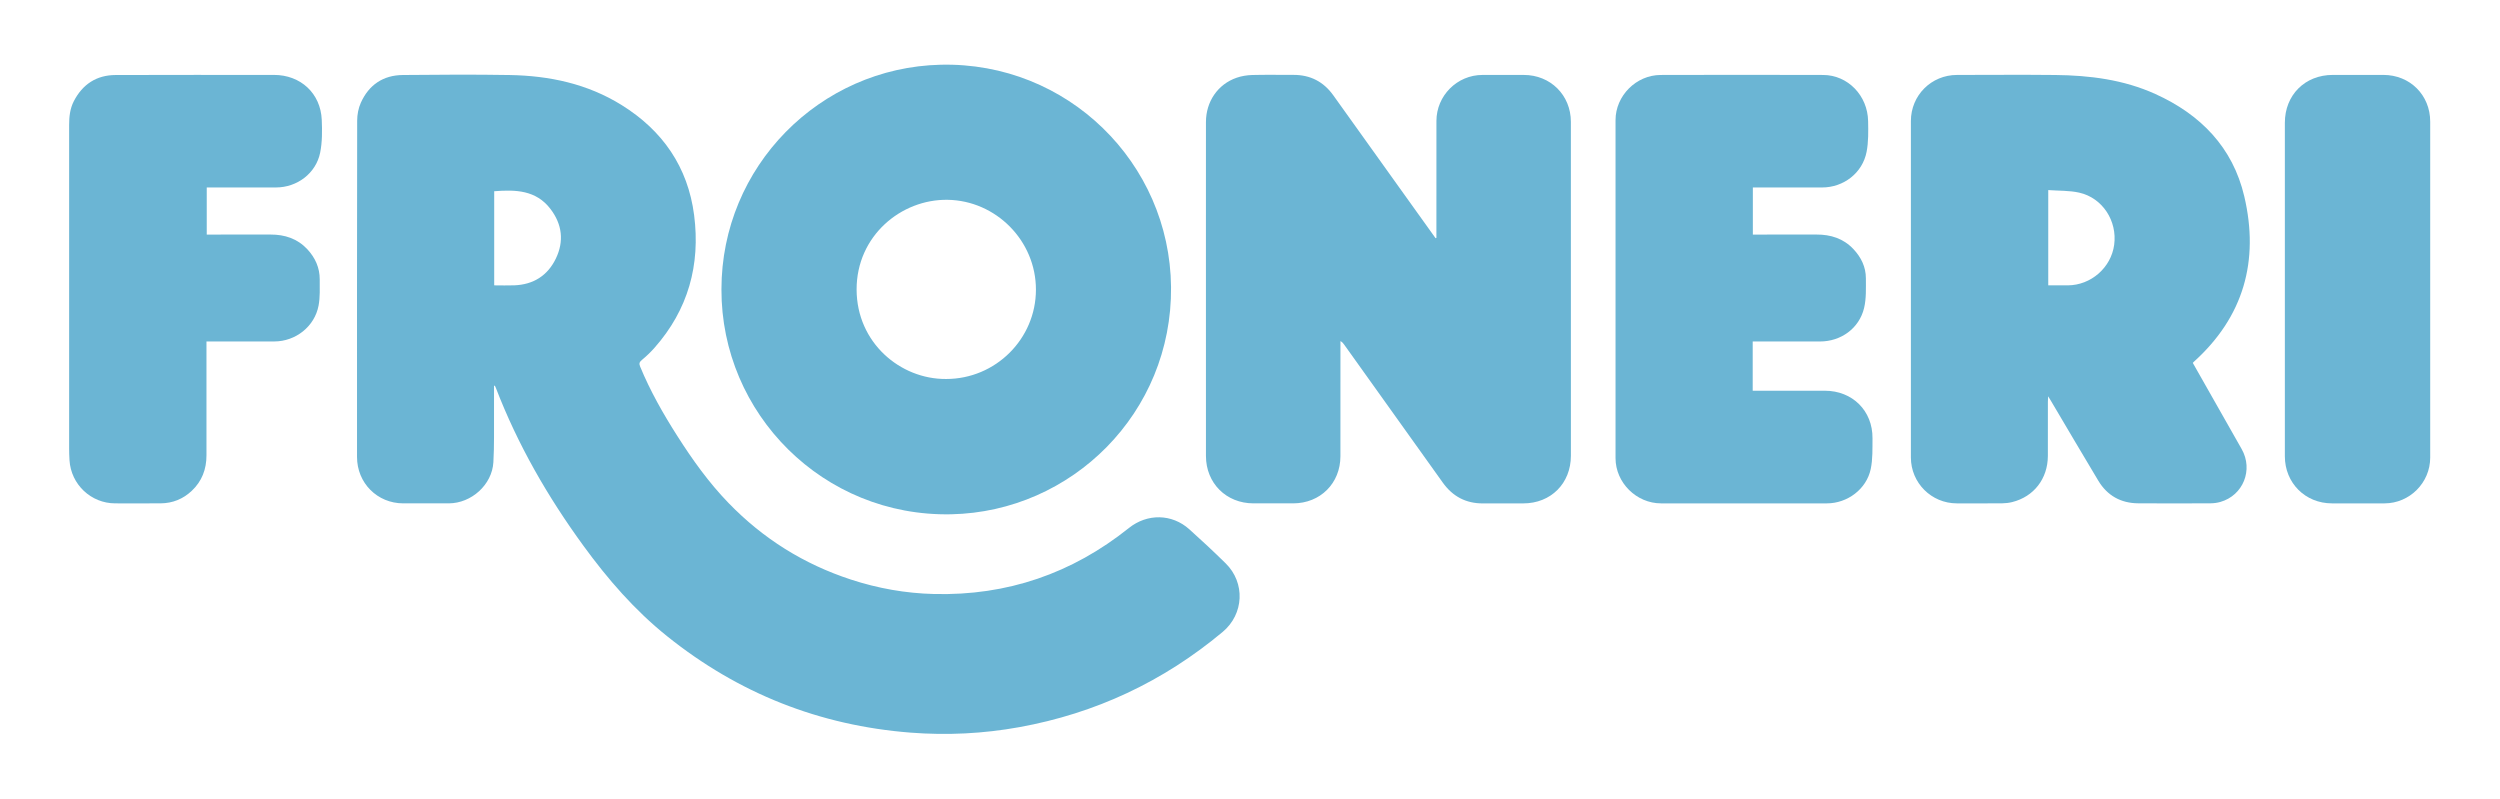 <?xml version="1.0" encoding="utf-8"?>
<!-- Generator: Adobe Illustrator 16.0.0, SVG Export Plug-In . SVG Version: 6.00 Build 0)  -->
<!DOCTYPE svg PUBLIC "-//W3C//DTD SVG 1.1//EN" "http://www.w3.org/Graphics/SVG/1.1/DTD/svg11.dtd">
<svg version="1.1" id="Ebene_1" xmlns="http://www.w3.org/2000/svg" xmlns:xlink="http://www.w3.org/1999/xlink" x="0px" y="0px"
	 width="102.048px" height="32.598px" viewBox="0 0 102.048 32.598" enable-background="new 0 0 102.048 32.598"
	 xml:space="preserve">
<path fill="#6BB5D4" d="M50.028,22.993c-0.482-0.474-0.977-0.936-1.48-1.387c-0.712-0.64-1.72-0.65-2.465-0.055
	c-2.325,1.86-4.973,2.769-7.954,2.696c-1.161-0.028-2.291-0.229-3.393-0.589c-1.921-0.628-3.585-1.668-4.991-3.119
	c-0.807-0.832-1.478-1.77-2.098-2.744c-0.578-0.905-1.107-1.837-1.518-2.833c-0.05-0.121-0.03-0.183,0.07-0.267
	c0.183-0.152,0.358-0.317,0.515-0.496c1.376-1.555,1.881-3.384,1.619-5.419c-0.254-1.965-1.287-3.453-2.959-4.492
	c-1.395-0.867-2.946-1.197-4.564-1.225c-1.456-0.025-2.912-0.015-4.368-0.001c-0.803,0.008-1.386,0.403-1.714,1.133
	c-0.099,0.221-0.148,0.482-0.149,0.725c-0.009,4.578-0.007,9.156-0.006,13.733c0,1.064,0.828,1.894,1.888,1.894
	c0.62,0,1.24,0.002,1.86,0c0.922-0.004,1.765-0.761,1.818-1.678c0.04-0.68,0.021-1.363,0.026-2.045c0.003-0.358,0-0.716,0-1.073
	c0.011-0.003,0.023-0.005,0.034-0.009c0.014,0.029,0.029,0.058,0.04,0.088c0.889,2.315,2.115,4.444,3.573,6.444
	c0.994,1.365,2.093,2.633,3.416,3.694c2.91,2.335,6.224,3.648,9.944,3.938c1.487,0.115,2.965,0.042,4.43-0.223
	c3.111-0.562,5.88-1.861,8.308-3.89C50.778,25.067,50.841,23.79,50.028,22.993 M22.69,10.553c-0.336,0.697-0.917,1.064-1.696,1.094
	c-0.266,0.011-0.534,0.001-0.821,0.001V7.806c0.868-0.068,1.709-0.051,2.3,0.728C22.948,9.158,23.029,9.849,22.69,10.553"/>
<path fill="#6BB5D4" d="M58.633,9.71V9.526c0-1.529,0-3.058,0.001-4.588c0-1.031,0.842-1.876,1.875-1.879
	c0.563-0.002,1.126,0.001,1.688,0c1.091-0.002,1.925,0.824,1.925,1.915c0.002,3.406,0.001,6.812,0.001,10.217
	c0,1.137,0,2.273,0,3.411c-0.001,1.13-0.817,1.946-1.944,1.946c-0.546,0-1.092-0.003-1.638,0.001
	c-0.701,0.005-1.245-0.284-1.651-0.854c-1.34-1.877-2.682-3.753-4.023-5.629c-0.037-0.053-0.077-0.104-0.151-0.142v0.161
	c0,1.514-0.001,3.025-0.001,4.538c0,1.104-0.822,1.924-1.929,1.924h-1.62c-1.112,0-1.94-0.824-1.94-1.936
	c-0.001-3.03-0.001-6.061-0.001-9.091c0-1.513-0.002-3.025,0.001-4.537c0.001-0.836,0.482-1.542,1.251-1.809
	c0.2-0.07,0.42-0.105,0.632-0.112c0.563-0.015,1.126-0.003,1.688-0.005c0.688-0.002,1.229,0.277,1.628,0.835
	c0.979,1.367,1.957,2.734,2.936,4.103c0.412,0.576,0.825,1.151,1.238,1.728C58.609,9.719,58.621,9.714,58.633,9.71"/>
<path fill="#6BB5D4" d="M89.509,14.815c0.017-0.021,0.021-0.031,0.031-0.038c2.048-1.839,2.687-4.136,2.069-6.764
	c-0.469-1.997-1.782-3.341-3.632-4.177c-1.297-0.587-2.679-0.76-4.084-0.775c-1.336-0.014-2.673-0.003-4.009-0.002
	c-1.051,0.001-1.883,0.833-1.883,1.882c0,4.577,0,9.155,0,13.731c0,1.038,0.836,1.874,1.873,1.875
	c0.62,0.001,1.24,0.003,1.859-0.002c0.136-0.002,0.273-0.018,0.404-0.051c0.884-0.22,1.451-0.954,1.455-1.88
	c0.003-0.739,0.001-1.479,0.001-2.219c0-0.058,0.005-0.116,0.01-0.219c0.055,0.089,0.084,0.135,0.112,0.182
	c0.646,1.089,1.285,2.182,1.938,3.267c0.365,0.606,0.918,0.915,1.626,0.92c0.984,0.008,1.968,0.004,2.951,0
	c0.135-0.001,0.273-0.019,0.403-0.056c0.931-0.266,1.352-1.31,0.87-2.159C90.844,17.16,90.177,15.991,89.509,14.815 M86.299,9.994
	c-0.127,0.933-0.949,1.651-1.896,1.654c-0.261,0.001-0.521,0-0.795,0V7.759c0.435,0.032,0.862,0.014,1.266,0.105
	C85.824,8.078,86.431,9.019,86.299,9.994"/>
<path fill="#6BB5D4" d="M71.544,13.94v2.009h0.198c0.915,0,1.831-0.001,2.746,0c1.128,0,1.955,0.818,1.946,1.942
	c-0.004,0.419,0.013,0.848-0.072,1.253c-0.172,0.821-0.951,1.403-1.79,1.403c-2.258,0.001-4.515,0.001-6.771,0
	c-1.002-0.001-1.855-0.842-1.856-1.846c-0.004-4.6-0.004-9.199,0-13.799c0.001-0.995,0.843-1.839,1.841-1.842
	c2.212-0.007,4.423-0.007,6.635,0c1.004,0.003,1.816,0.838,1.834,1.884c0.008,0.418,0.017,0.847-0.062,1.254
	c-0.167,0.863-0.939,1.454-1.815,1.454c-0.875,0.001-1.751,0.001-2.626,0.001H71.55v1.922h0.209c0.796,0,1.592,0.001,2.388-0.001
	c0.582-0.002,1.099,0.16,1.507,0.593c0.315,0.334,0.51,0.729,0.51,1.192c0,0.406,0.02,0.828-0.074,1.217
	c-0.2,0.83-0.946,1.363-1.798,1.363c-0.848,0-1.695,0-2.542,0H71.544"/>
<path fill="#6BB5D4" d="M8.428,13.94v0.247c0,1.467,0,2.934,0,4.4c0,0.566-0.185,1.058-0.603,1.45
	C7.47,20.37,7.046,20.542,6.56,20.546c-0.62,0.005-1.239,0.001-1.859,0.001c-0.986-0.001-1.804-0.773-1.864-1.761
	c-0.01-0.165-0.015-0.329-0.015-0.494c-0.001-4.395-0.001-8.789,0-13.185c0-0.337,0.033-0.669,0.191-0.976
	C3.37,3.44,3.939,3.065,4.719,3.062c2.155-0.009,4.309-0.002,6.464-0.004c1.086-0.001,1.905,0.75,1.951,1.834
	c0.019,0.445,0.022,0.905-0.065,1.338c-0.171,0.847-0.942,1.422-1.806,1.422c-0.875,0.001-1.75,0-2.626,0H8.439v1.923h0.199
	c0.802,0,1.604,0.001,2.405-0.001c0.583-0.001,1.097,0.166,1.503,0.601c0.322,0.347,0.506,0.755,0.505,1.23
	c-0.001,0.357,0.018,0.722-0.047,1.069c-0.161,0.854-0.936,1.463-1.808,1.464c-0.853,0.002-1.706,0.001-2.558,0.001H8.428"/>
<path fill="#6BB5D4" d="M99.199,11.805v6.874c0,1.025-0.839,1.866-1.863,1.868c-0.716,0.001-1.433,0-2.148,0
	c-1.088,0-1.921-0.831-1.922-1.922c-0.001-2.519,0-5.038,0-7.557c0-2.018,0-4.037,0-6.056c0-1.134,0.821-1.954,1.957-1.954
	c0.688,0,1.376,0,2.064,0c1.087,0,1.912,0.823,1.912,1.905V11.805"/>
<path fill="#6BB5D4" d="M38.398,2.642c-4.944,0.115-8.949,4.162-8.949,9.166c-0.015,5.086,4.16,9.291,9.376,9.185
	c4.932-0.102,9.026-4.144,8.976-9.279C47.75,6.639,43.565,2.521,38.398,2.642 M38.621,15.47c-1.872,0.015-3.65-1.482-3.655-3.65
	c-0.004-2.191,1.818-3.693,3.713-3.664c1.974,0.03,3.609,1.668,3.607,3.67C42.284,13.834,40.639,15.47,38.621,15.47"/>
</svg>
